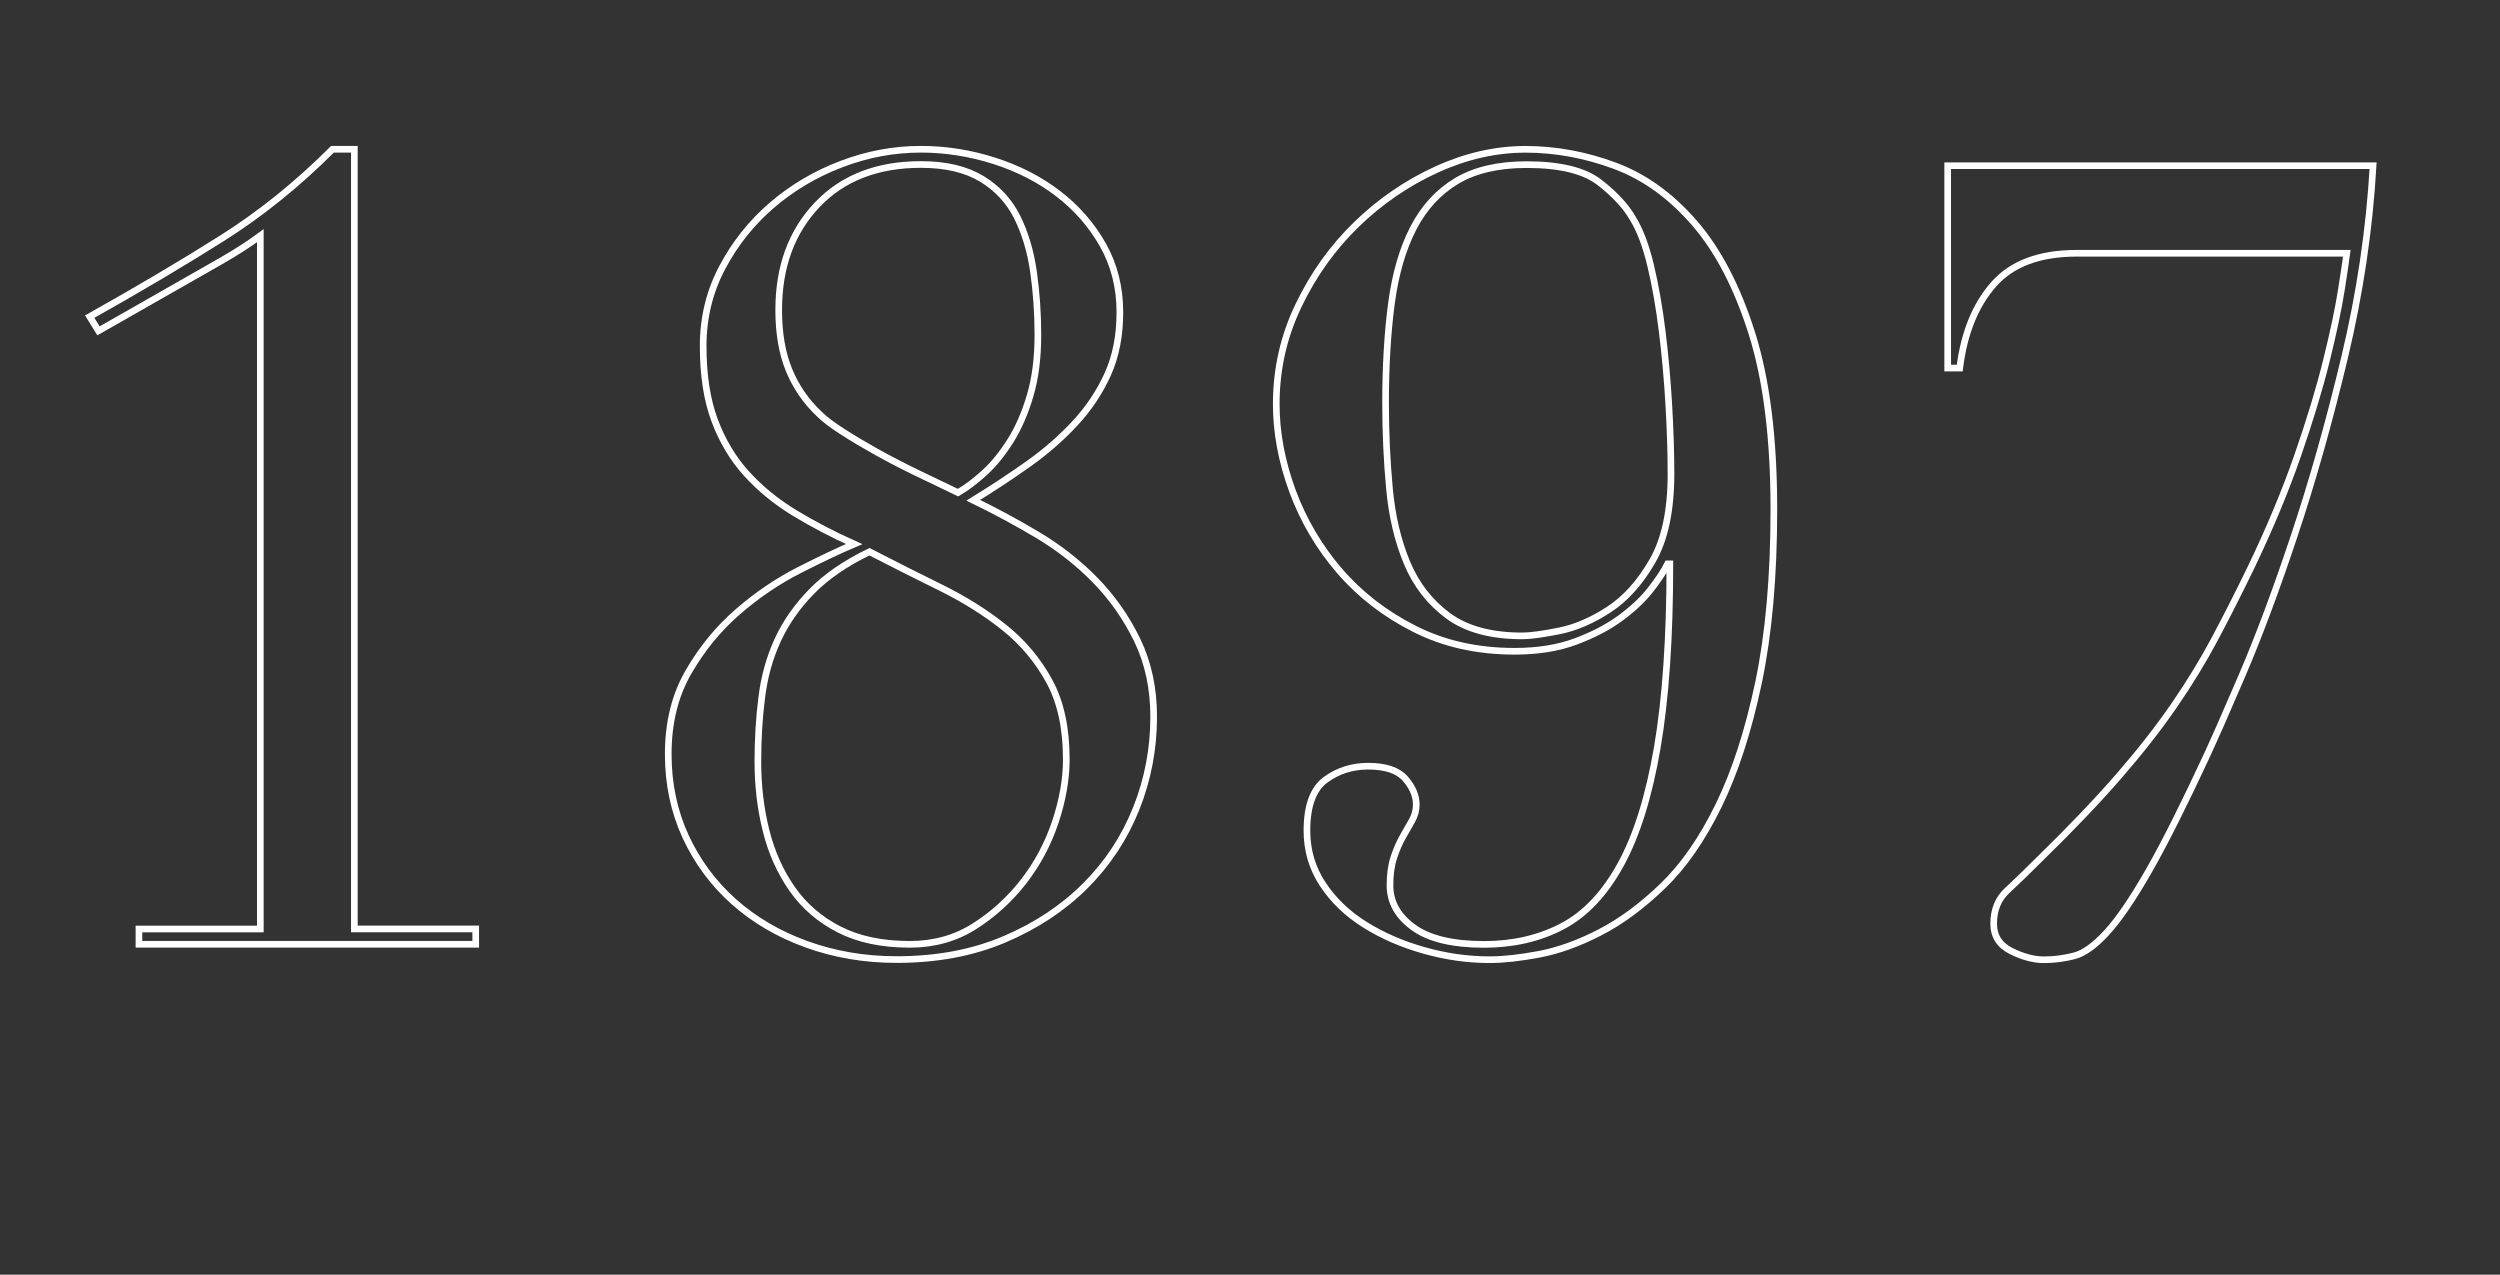 <?xml version="1.0" encoding="utf-8"?>
<!-- Generator: Adobe Illustrator 26.3.1, SVG Export Plug-In . SVG Version: 6.00 Build 0)  -->
<svg version="1.1" id="Livello_1" xmlns="http://www.w3.org/2000/svg" xmlns:xlink="http://www.w3.org/1999/xlink" x="0px" y="0px"
	 viewBox="0 0 375.69 191.55" style="enable-background:new 0 0 375.69 191.55;" xml:space="preserve">
<rect x="0" y="0" width="375.69" height="191.55" fill="#333333" stroke="none"/>
<style type="text/css">
	.st0{fill:none;stroke:#FFFFFF;}
</style>
<g>
	<path class="st0" d="M20.88,139.61h18.24V35.42c-1.64,1.21-3.51,2.41-5.59,3.62L14.8,49.72l-1.32-2.14
		c7.23-4.05,13.8-7.94,19.72-11.67c5.92-3.72,11.5-8.22,16.76-13.48h3.29v117.17h18.24v2.3H20.88V139.61z"/>
	<path class="st0" d="M100.42,113.32c0-4.71,1.01-8.82,3.04-12.33c2.03-3.51,4.49-6.52,7.4-9.04c2.9-2.52,5.97-4.6,9.2-6.25
		c3.23-1.64,6-2.96,8.3-3.94c-3.18-1.42-6.16-2.98-8.96-4.68c-2.79-1.7-5.2-3.67-7.23-5.92c-2.03-2.24-3.62-4.9-4.77-7.97
		c-1.15-3.07-1.73-6.79-1.73-11.18c0-4.27,0.96-8.22,2.88-11.83c1.92-3.62,4.41-6.74,7.48-9.37c3.07-2.63,6.54-4.68,10.44-6.16
		c3.89-1.48,7.86-2.22,11.91-2.22c3.72,0,7.4,0.58,11.01,1.73s6.82,2.79,9.61,4.93c2.79,2.14,5.04,4.71,6.74,7.72
		c1.7,3.01,2.55,6.38,2.55,10.11c0,3.51-0.6,6.6-1.81,9.29c-1.21,2.69-2.85,5.15-4.93,7.39c-2.08,2.25-4.44,4.3-7.07,6.16
		c-2.63,1.86-5.37,3.67-8.22,5.42c3.18,1.54,6.38,3.26,9.61,5.18c3.23,1.92,6.13,4.19,8.71,6.82c2.57,2.63,4.68,5.64,6.33,9.04
		c1.64,3.4,2.46,7.23,2.46,11.5c0,4.82-0.88,9.42-2.63,13.8c-1.75,4.38-4.3,8.25-7.64,11.59c-3.34,3.34-7.4,6.03-12.16,8.05
		c-4.77,2.03-10.16,3.04-16.19,3.04c-4.82,0-9.34-0.77-13.56-2.3c-4.22-1.53-7.86-3.67-10.93-6.41c-3.07-2.74-5.48-6-7.23-9.78
		C101.29,121.94,100.42,117.81,100.42,113.32z M113.89,114.47c0,3.62,0.41,7.07,1.23,10.35c0.82,3.29,2.14,6.22,3.94,8.79
		c1.81,2.58,4.16,4.6,7.07,6.08c2.9,1.48,6.43,2.22,10.6,2.22c3.62,0,6.85-0.9,9.7-2.71c2.85-1.81,5.31-4.05,7.4-6.74
		c2.08-2.68,3.67-5.67,4.77-8.96c1.09-3.29,1.64-6.41,1.64-9.37c0-4.71-0.85-8.63-2.55-11.75c-1.7-3.12-3.94-5.81-6.74-8.05
		c-2.79-2.24-5.97-4.24-9.53-6c-3.56-1.75-7.15-3.56-10.76-5.42c-3.62,1.75-6.52,3.75-8.71,6c-2.19,2.25-3.89,4.68-5.09,7.31
		c-1.21,2.63-2,5.48-2.38,8.55C114.08,107.84,113.89,111.07,113.89,114.47z M117.02,46.59c0,3.51,0.52,6.52,1.56,9.04
		c1.04,2.52,2.55,4.71,4.52,6.57c0.76,0.77,1.92,1.64,3.45,2.63c1.53,0.99,3.23,2,5.09,3.04c1.86,1.04,3.86,2.08,6,3.12
		c2.14,1.04,4.24,2.05,6.33,3.04c1.31-0.76,2.65-1.78,4.03-3.04c1.37-1.26,2.65-2.85,3.86-4.77c1.2-1.92,2.19-4.19,2.96-6.82
		c0.77-2.63,1.15-5.64,1.15-9.04c0-3.29-0.22-6.46-0.66-9.53c-0.44-3.07-1.26-5.81-2.46-8.22c-1.21-2.41-2.99-4.33-5.34-5.75
		c-2.36-1.42-5.4-2.14-9.12-2.14c-6.57,0-11.78,2.03-15.61,6.08C118.93,34.87,117.02,40.13,117.02,46.59z"/>
	<path class="st0" d="M191.79,60.73c0-5.26,1.12-10.21,3.37-14.87c2.24-4.66,5.15-8.71,8.71-12.16c3.56-3.45,7.56-6.19,12-8.22
		c4.44-2.03,8.9-3.04,13.39-3.04c4.49,0,8.96,0.82,13.39,2.46c4.44,1.64,8.44,4.52,12,8.63c3.56,4.11,6.43,9.64,8.63,16.6
		c2.19,6.96,3.29,15.75,3.29,26.38c0,10.08-0.77,18.76-2.3,26.05c-1.54,7.29-3.53,13.45-6,18.49c-2.46,5.04-5.26,9.07-8.38,12.08
		c-3.12,3.01-6.27,5.34-9.45,6.98c-3.18,1.64-6.22,2.74-9.12,3.29c-2.9,0.55-5.4,0.82-7.48,0.82c-3.29,0-6.57-0.47-9.86-1.4
		c-3.29-0.93-6.25-2.22-8.87-3.86c-2.63-1.64-4.74-3.67-6.33-6.08c-1.59-2.41-2.38-5.09-2.38-8.05c0-3.72,0.93-6.27,2.79-7.64
		c1.86-1.37,4-2.05,6.41-2.05c2.63,0,4.49,0.63,5.59,1.89c1.09,1.26,1.64,2.55,1.64,3.86c0,0.88-0.22,1.7-0.66,2.46
		c-0.44,0.77-0.9,1.59-1.4,2.46c-0.49,0.88-0.93,1.89-1.31,3.04c-0.38,1.15-0.58,2.55-0.58,4.19c0,2.52,1.18,4.63,3.53,6.33
		c2.35,1.7,5.89,2.55,10.6,2.55c4.38,0,8.3-0.9,11.75-2.71s6.38-4.9,8.79-9.29c2.41-4.38,4.24-10.24,5.5-17.58
		c1.26-7.34,1.89-16.54,1.89-27.61h-0.33c-0.55,1.1-1.4,2.38-2.55,3.86c-1.15,1.48-2.66,2.9-4.52,4.27
		c-1.86,1.37-4.11,2.55-6.74,3.53c-2.63,0.99-5.7,1.48-9.2,1.48c-5.59,0-10.6-1.12-15.04-3.37c-4.44-2.24-8.19-5.15-11.26-8.71
		c-3.07-3.56-5.42-7.56-7.07-12C192.61,69.36,191.79,65,191.79,60.73z M208.22,60.56c0,4.38,0.19,8.66,0.58,12.82
		c0.38,4.17,1.26,7.89,2.63,11.17c1.37,3.29,3.42,5.94,6.16,7.97c2.74,2.03,6.46,3.04,11.17,3.04c1.21,0,3.04-0.25,5.51-0.74
		s4.96-1.56,7.48-3.2c2.52-1.64,4.71-4.08,6.57-7.31c1.86-3.23,2.79-7.58,2.79-13.07c0-3.18-0.11-6.66-0.33-10.43
		c-0.22-3.78-0.55-7.45-0.99-11.01c-0.44-3.56-1.01-6.85-1.73-9.86c-0.71-3.01-1.62-5.4-2.71-7.15c-0.99-1.75-2.63-3.53-4.93-5.34
		s-5.97-2.71-11.01-2.71c-4.27,0-7.78,0.82-10.52,2.46c-2.74,1.64-4.9,4-6.49,7.07c-1.59,3.07-2.69,6.82-3.29,11.26
		C208.52,49.96,208.22,54.98,208.22,60.56z"/>
	<path class="st0" d="M292.69,24.9h63.93c-0.55,9.53-1.97,19.12-4.27,28.76c-2.3,9.64-4.82,18.57-7.56,26.79
		c-2.74,8.22-5.37,15.26-7.89,21.12c-2.52,5.86-4.22,9.72-5.09,11.59c-3.51,7.56-6.46,13.45-8.87,17.67
		c-2.41,4.22-4.52,7.31-6.33,9.29s-3.45,3.15-4.93,3.53c-1.48,0.38-2.99,0.58-4.52,0.58c-1.54,0-3.18-0.44-4.93-1.31
		c-1.75-0.88-2.63-2.24-2.63-4.11c0-2.08,0.68-3.75,2.05-5.01c1.37-1.26,3.04-2.88,5.01-4.85c4.71-4.6,8.65-8.74,11.83-12.41
		c3.18-3.67,5.92-7.17,8.22-10.52c2.3-3.34,4.33-6.66,6.08-9.94c1.75-3.29,3.56-6.85,5.42-10.68c2.85-5.92,5.2-11.56,7.07-16.93
		c1.86-5.37,3.31-10.16,4.35-14.38c1.04-4.22,1.78-7.72,2.22-10.52c0.44-2.79,0.71-4.63,0.82-5.51h-40.59
		c-5.59,0-9.75,1.56-12.49,4.68c-2.74,3.12-4.44,7.31-5.09,12.57h-1.81V24.9z"/>
</g>
</svg>
